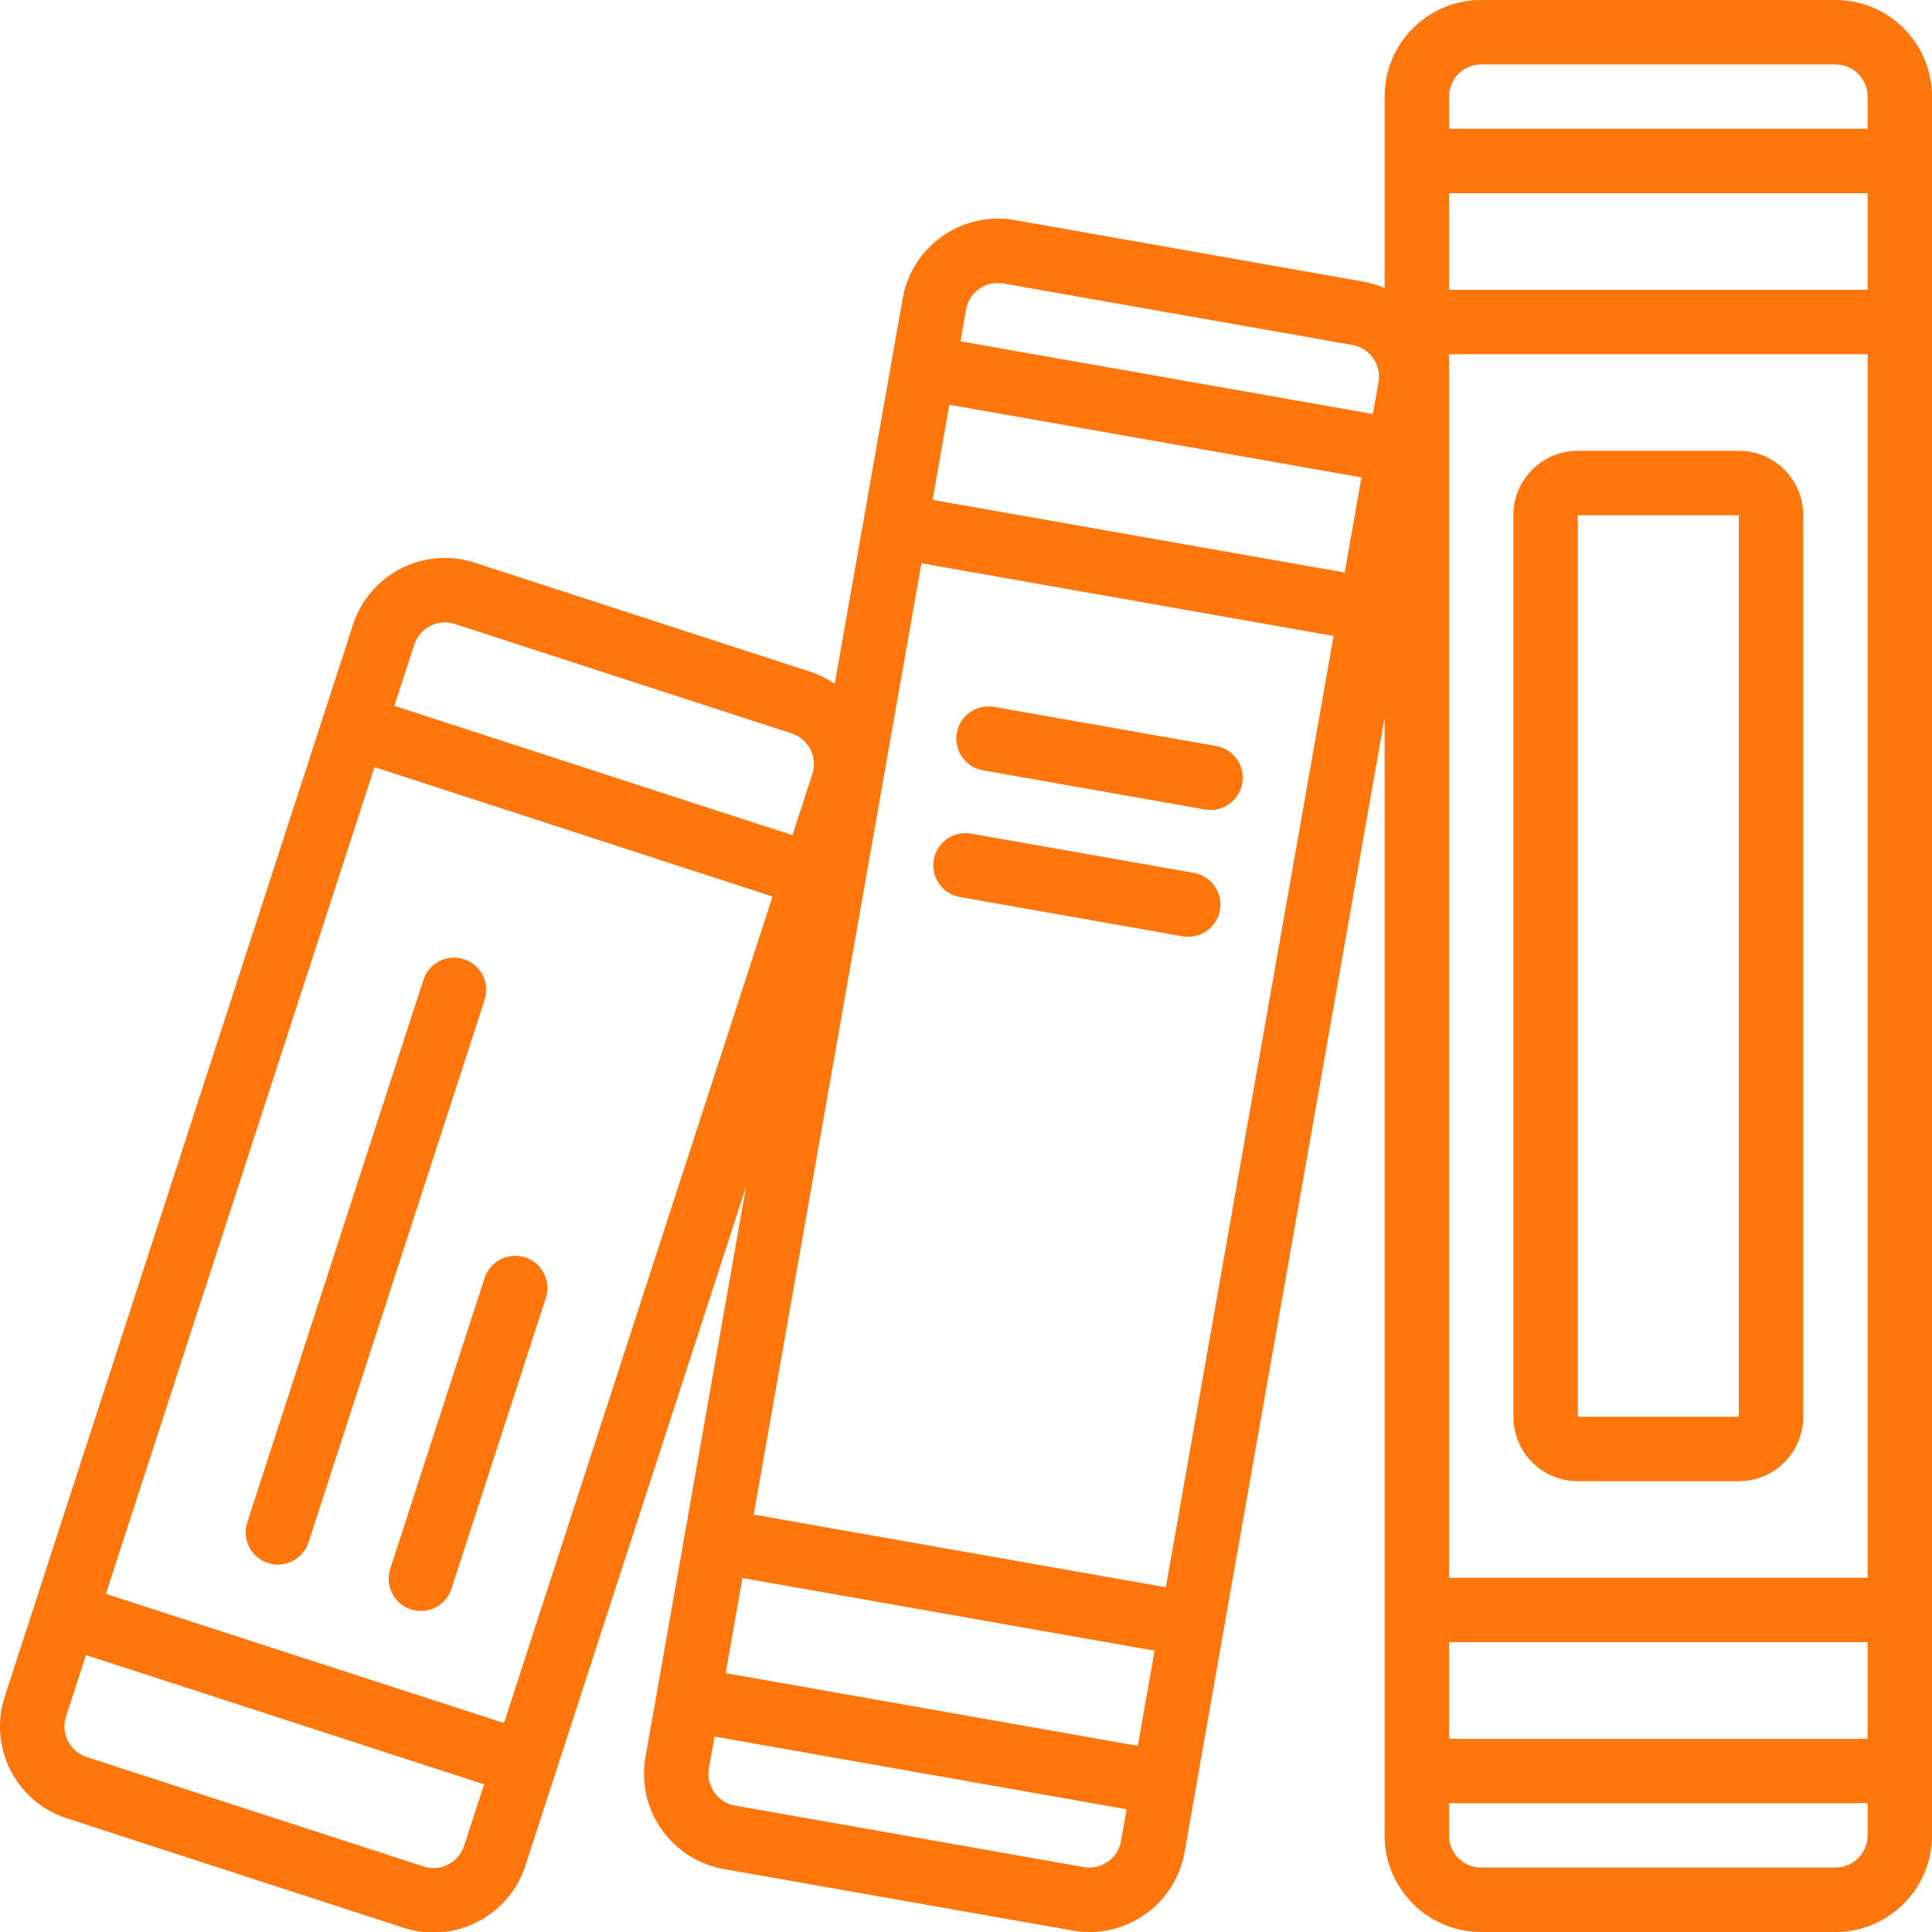 <?xml version="1.0" encoding="UTF-8"?> <svg xmlns="http://www.w3.org/2000/svg" height="512px" viewBox="0 0 60 60" width="512px"> <g id="Page-1" fill="none" fill-rule="evenodd"> <g id="005---Domino-Books" fill="rgb(0,0,0)" fill-rule="nonzero" transform="translate(-1)"> <path id="Shape" d="m58 0h-11c-1.657 0-3 1.343-3 3v5.947c-.211-.092-.432-.159-.658-.2l-10.833-1.913c-1.631-.284-3.184.804-3.475 2.433l-2.11 11.967c-.223-.151-.465-.272-.719-.359l-10.462-3.4c-1.576-.512-3.268.35-3.78 1.926l-.914 2.814c0 .013-.016.022-.02.035s0 .027-.005.04l-9.877 30.399c-.512 1.576.35 3.268 1.926 3.78l10.462 3.4c.3.098.614.148.93.148 1.298-.004 2.448-.84 2.85-2.075l6.857-21.1-1.91 10.834-.869 4.924-.347 1.969c-.138.784.04 1.59.497 2.242.456.652 1.153 1.096 1.936 1.234l10.833 1.91c.784.138 1.59-.04 2.242-.497.652-.456 1.096-1.153 1.234-1.936l1.212-6.894 5-28.337v34.709c0 1.657 1.343 3 3 3h11c1.657 0 3-1.343 3-3v-54c0-1.657-1.343-3-3-3zm-33.943 49.007 12.8 2.257-.521 2.955-12.8-2.258zm13.15.288-12.8-2.258 5.209-29.544 12.8 2.258zm-7.245-33.771.52-2.955 12.8 2.258-.521 2.954zm16.038-4.524h13v38h-13zm0-2v-3h13v3zm0 42h13v3h-13zm1-49h11c.552 0 1 .448 1 1v1h-13v-1c0-.552.448-1 1-1zm-15.012 6.789c.058-0.0.117.005.174.015l10.838 1.91c.544.096.907.614.811 1.158l-.174.985-12.807-2.257.17-.985c.085-.479.502-.828.988-.826zm-18.123 11.231c.171-.525.735-.813 1.26-.642l10.462 3.4c.525.171.813.735.642 1.26l-.619 1.9-12.362-4.017zm2.787 33.491-12.364-4.011 8.342-25.677 12.362 4.02zm-1.239 3.813c-.171.525-.735.813-1.26.642l-10.462-3.4c-.525-.171-.812-.735-.641-1.26l.62-1.906 12.364 4.015zm19.247.66-10.833-1.91c-.544-.096-.907-.614-.811-1.158l.173-.985 12.8 2.258-.174.984c-.096.542-.612.905-1.155.811zm23.34.016h-11c-.552 0-1-.448-1-1v-1h13v1c0 .552-.448 1-1 1z" fill="#FF760C"></path> <path id="Shape" d="m55 14h-5c-1.105 0-2 .895-2 2v28c0 1.105.895 2 2 2h5c1.105 0 2-.895 2-2v-28c0-1.105-.895-2-2-2zm-5 30v-28h5v28z" fill="#FF760C"></path> <path id="Shape" d="m15.409 29.789c-.252-.082-.527-.06-.763.06-.236.121-.415.33-.497.583l-5.47 16.849c-.171.525.117 1.089.642 1.26.1.032.204.049.309.049.433-0.0.817-.28.951-.692l5.47-16.849c.171-.525-.117-1.089-.642-1.26z" fill="#FF760C"></path> <path id="Shape" d="m17.309 39.049c-.525-.171-1.089.117-1.26.642l-2.93 9.03c-.171.525.117 1.089.642 1.26.1.032.204.049.309.049.433-0.0.817-.28.951-.692l2.93-9.029c.171-.525-.117-1.089-.642-1.26z" fill="#FF760C"></path> <path id="Shape" d="m38.768 23.169-6.894-1.216c-.544-.096-1.063.267-1.159.811-.096.544.267 1.063.811 1.159l6.894 1.216c.058.01.116.015.175.015.519 0.0.952-.396.997-.913.045-.517-.313-.982-.824-1.072z" fill="#FF760C"></path> <path id="Shape" d="m38.073 27.108-6.893-1.215c-.356-.071-.722.056-.957.332-.235.276-.303.657-.176.997s.427.585.785.64l6.894 1.216c.057.01.116.015.174.015.519 0.0.952-.396.997-.913.045-.517-.313-.982-.824-1.072z" fill="#FF760C"></path> </g> </g> </svg> 